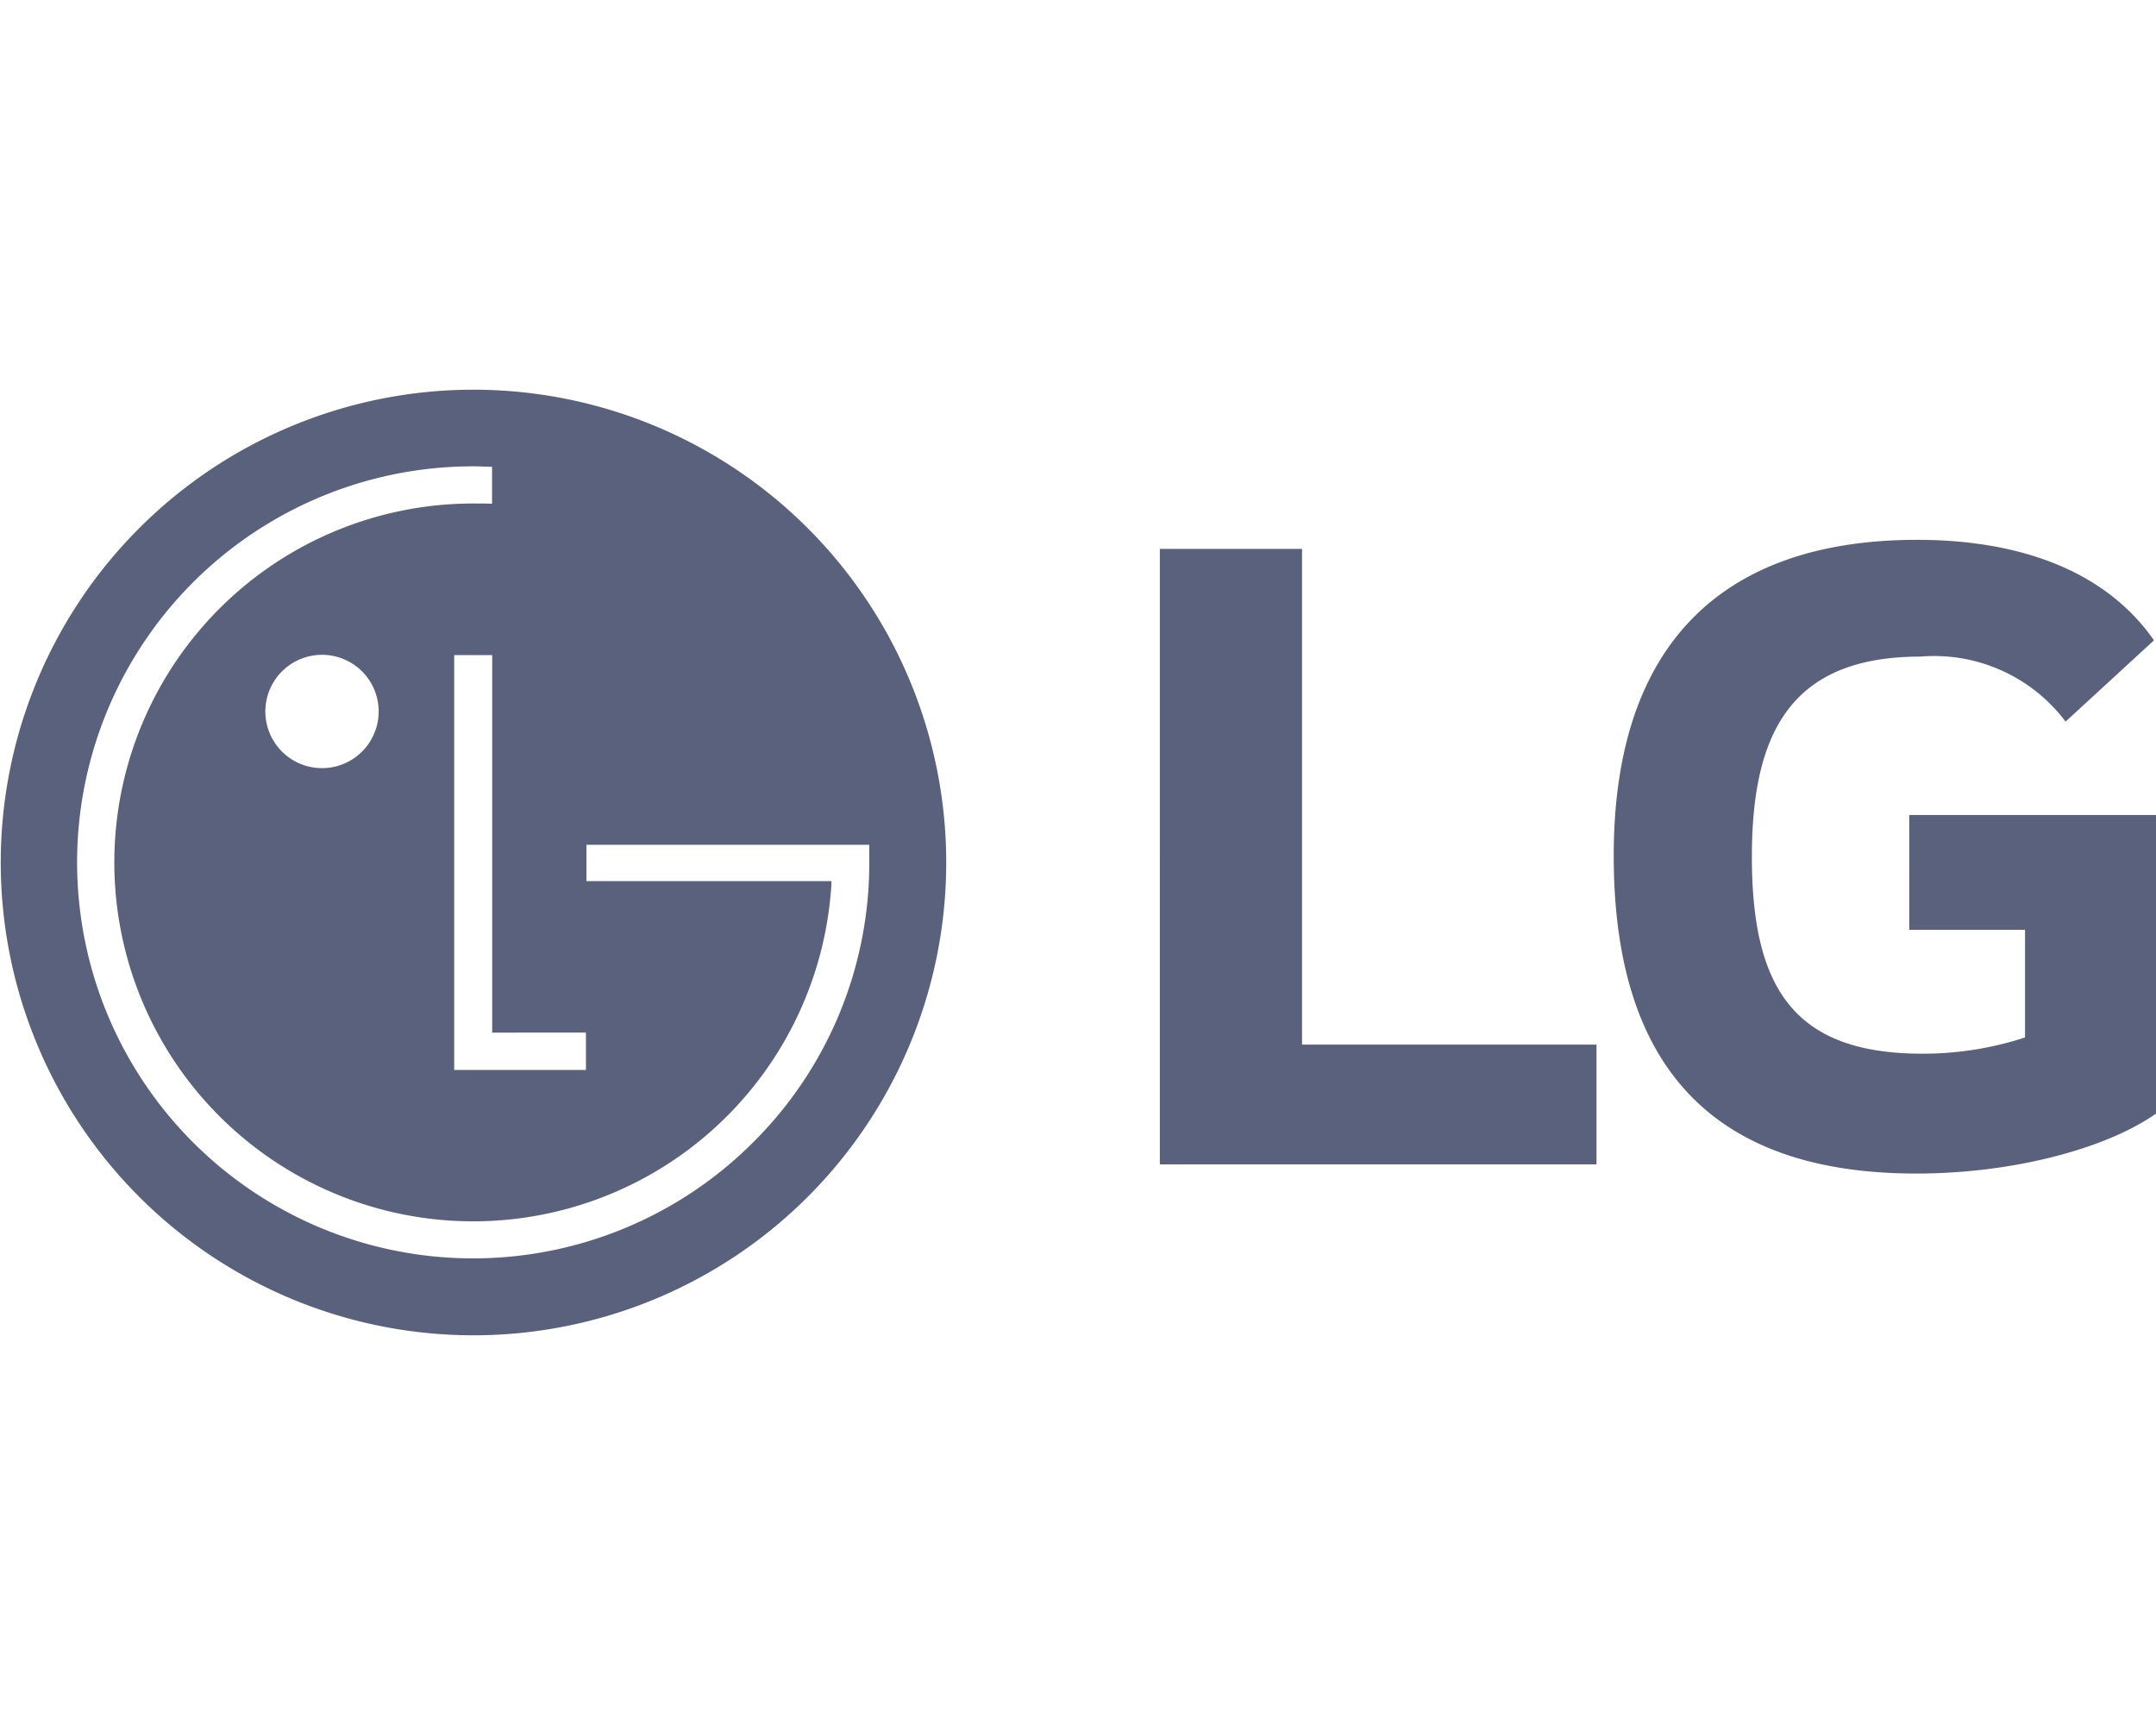 <svg data-name="Layer 1" xmlns="http://www.w3.org/2000/svg" width="75" height="60"><path d="M16.458 13.555A16.445 16.445 0 1 0 32.916 30a16.447 16.447 0 0 0-16.458-16.445Zm3.925 22.362v1.3H15.8V22.785h1.322v13.132Zm5.81 3.823a13.775 13.775 0 1 1-9.731-23.52c.156 0 .483.011.655.019v1.283c-.161-.009-.511-.009-.655-.009a12.484 12.484 0 1 0 12.454 13.336c.006-.035.006-.169.006-.2H20.4v-1.265h9.839V30a13.679 13.679 0 0 1-4.046 9.74Zm-13.02-14.989a1.971 1.971 0 1 1-1.973-1.975 1.972 1.972 0 0 1 1.973 1.975Zm32.12-5.659h-4.946V40.5h15.19v-4.167H45.293Zm21.123 13.25h4.028v3.744a11.422 11.422 0 0 1-3.569.564c-4.451 0-5.933-2.26-5.933-6.852 0-4.379 1.412-6.96 5.863-6.96a5.725 5.725 0 0 1 5.05 2.261l3.075-2.827c-1.873-2.683-5.159-3.495-8.231-3.495-6.925 0-10.563 3.779-10.563 10.985 0 7.171 3.285 11.057 10.528 11.057 3.32 0 6.571-.848 8.336-2.084V28.349h-8.584Z" fill="#5a617c"/></svg>